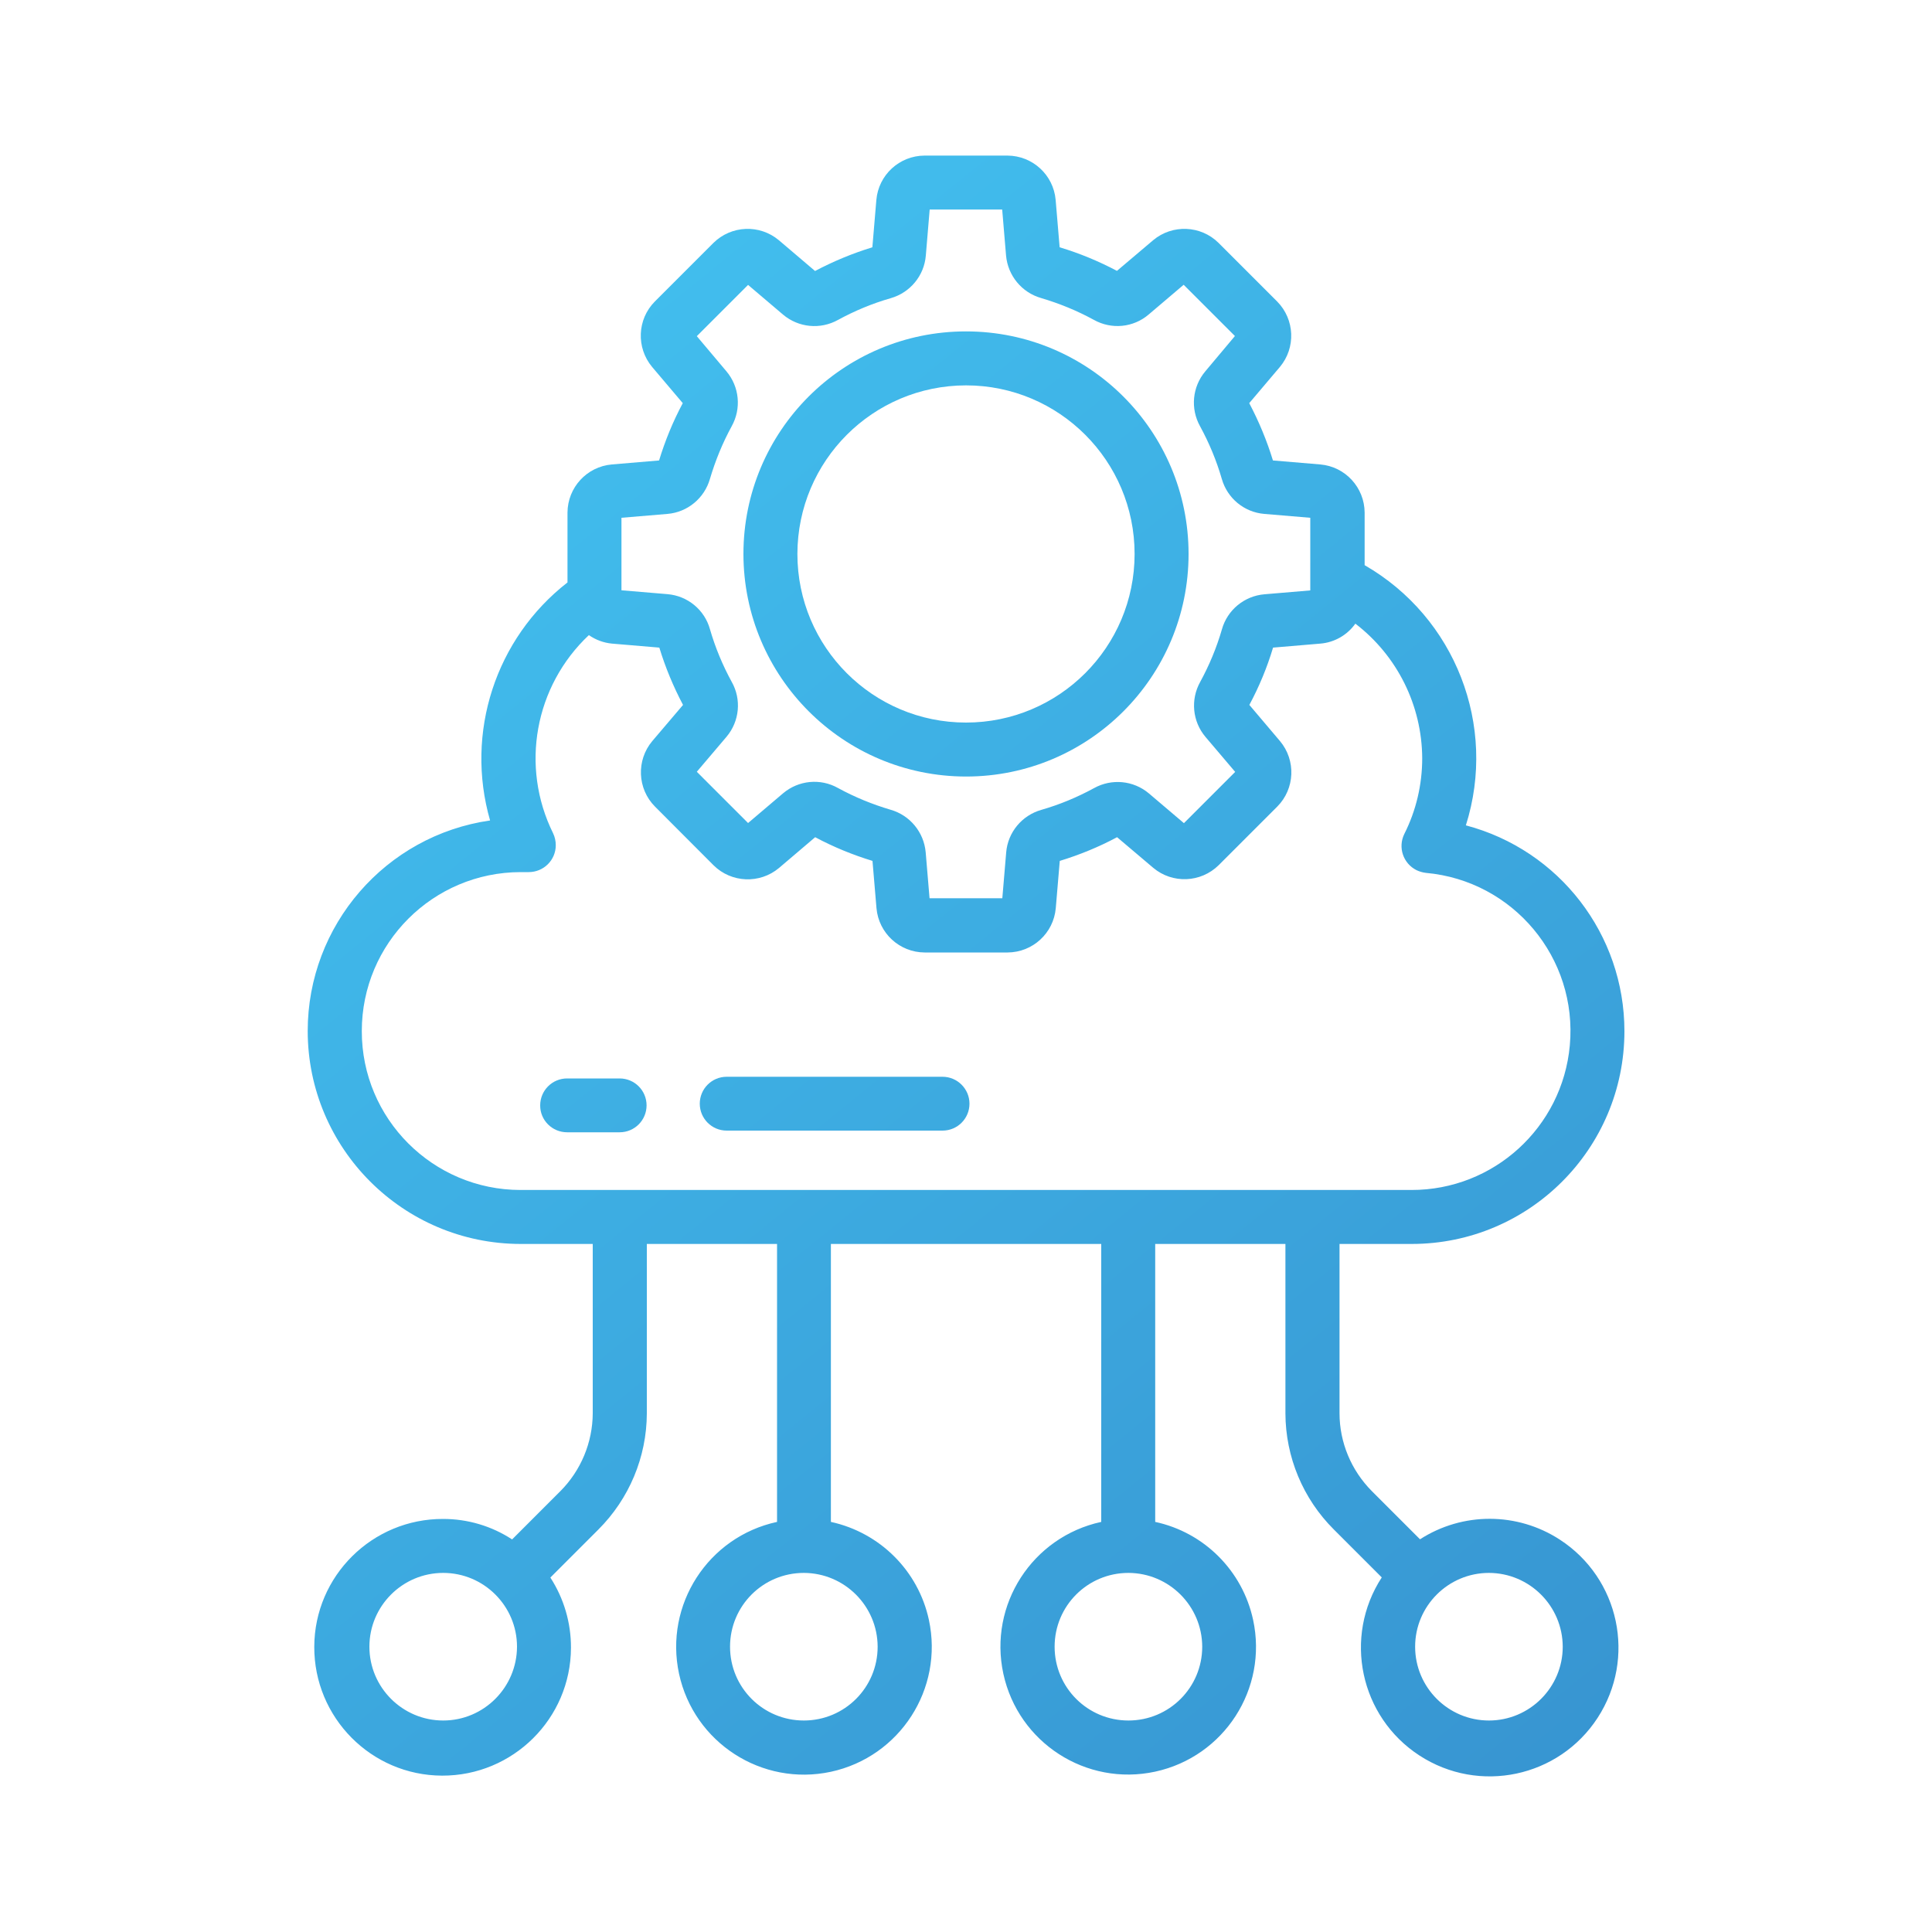 <?xml version="1.0" encoding="utf-8"?>
<!-- Generator: Adobe Illustrator 27.4.1, SVG Export Plug-In . SVG Version: 6.00 Build 0)  -->
<svg version="1.1" id="Layer_1" xmlns="http://www.w3.org/2000/svg" xmlns:xlink="http://www.w3.org/1999/xlink" x="0px" y="0px"
	 viewBox="0 0 150 150" style="enable-background:new 0 0 150 150;" xml:space="preserve">
<style type="text/css">
	.st0{fill:url(#SVGID_1_);}
	.st1{fill:url(#SVGID_00000007394773168758190630000009232297709771735984_);}
	.st2{fill:url(#SVGID_00000027599247149271299420000006937300882205970334_);}
	.st3{fill:url(#SVGID_00000173162216193866115110000008327904888142156712_);}
	.st4{fill:url(#SVGID_00000181081431418370933670000001567769805426558601_);}
	.st5{fill:url(#SVGID_00000055677312360336685160000005128148534954297263_);}
	.st6{fill-rule:evenodd;clip-rule:evenodd;fill:url(#SVGID_00000024697358135015814570000001742739870049047997_);}
	.st7{fill:url(#SVGID_00000040532726488175817960000013251972333116652685_);}
	.st8{fill:url(#SVGID_00000012446103206506735890000002224280478167124385_);}
	.st9{fill:url(#SVGID_00000002385197259905146240000004599471279250947230_);}
	.st10{fill:url(#SVGID_00000063630121846066962180000010179644957973300142_);}
	.st11{fill:url(#SVGID_00000071552289852592988700000017246240116868265104_);}
	.st12{fill:url(#SVGID_00000060728337993784250680000003616815304506650268_);}
	.st13{fill:url(#SVGID_00000174586890405665151630000004275875998701781170_);}
	.st14{fill:url(#SVGID_00000148662242674020444960000008108626869885716124_);}
	.st15{fill:url(#SVGID_00000011732732821131816020000017622066102314221491_);}
	.st16{fill:url(#SVGID_00000021809728824918722030000004824099604188713129_);}
	.st17{fill:url(#SVGID_00000106858143829076252570000003051106792837599163_);}
	.st18{fill:url(#SVGID_00000005244860574101253540000017148057952282172548_);}
	.st19{fill:url(#SVGID_00000068678352831334752650000006544765479320104630_);}
	.st20{fill:url(#SVGID_00000109747572300735192680000016674829570471304865_);}
	.st21{fill:url(#SVGID_00000150085535525892656000000006982525597773887112_);}
	.st22{fill:url(#SVGID_00000110453452683177611300000012017326230727590803_);}
	.st23{fill:url(#SVGID_00000006690760100693754060000003870147286469195910_);}
	.st24{fill:url(#SVGID_00000090260846644613850920000018227130015247152557_);}
	.st25{fill:url(#SVGID_00000119087018711207327670000008382499024175108529_);}
	.st26{fill:url(#SVGID_00000132064078633421887200000004103610723297232540_);}
	.st27{fill:url(#SVGID_00000011014149027955458390000006133861154315803290_);}
	.st28{fill:url(#SVGID_00000147218840619689827740000014940538220062831028_);}
	.st29{fill:url(#SVGID_00000181794665846366565390000015865754354334752189_);}
	.st30{fill:url(#SVGID_00000134951036401236178880000012082165454364789916_);}
	.st31{fill:url(#SVGID_00000155850582099671104950000001941409575051296934_);}
	.st32{fill:url(#SVGID_00000016074997458207672060000003334798619078443199_);}
	.st33{fill:url(#SVGID_00000056418919783380908820000002753843411809579428_);}
	.st34{fill:url(#SVGID_00000097483390590900889670000010299371824338275248_);}
	.st35{fill:url(#SVGID_00000070090709192223873070000018091341689370791817_);}
	.st36{fill:url(#SVGID_00000097493081678985306320000009836279361876925118_);}
	.st37{fill:#FFFFFF;}
	.st38{fill:url(#SVGID_00000004539820137120410620000008558158840861375129_);}
	.st39{fill:url(#SVGID_00000047741198665255629970000002581633143277761928_);}
	.st40{fill:url(#SVGID_00000010300606660694373660000005321897246554612905_);}
	.st41{fill:url(#SVGID_00000031910308982084983110000004411823388916167072_);}
	.st42{fill:url(#SVGID_00000049939223844692808250000005085158250740424836_);}
	.st43{fill:url(#SVGID_00000029730404047128111750000001596917610926649019_);}
	.st44{fill:url(#SVGID_00000132788970933502161710000002836726369506381469_);}
	.st45{fill:url(#SVGID_00000006684381085047077690000013723161920257030321_);}
	.st46{fill:url(#SVGID_00000005237505810550599050000008075823522701764541_);}
	.st47{opacity:0.5;fill:url(#SVGID_00000089551157666112974160000005981323482936491663_);}
	.st48{fill:url(#SVGID_00000034771869945356060620000011024499944890467208_);}
	.st49{fill:url(#SVGID_00000100363887741242993900000006448557408805143463_);}
	.st50{fill:url(#SVGID_00000030449760311865516740000004263530078035268482_);}
	.st51{fill:url(#SVGID_00000085936797102540959940000013227481663915075204_);}
	.st52{fill:#253C83;}
	.st53{fill:url(#SVGID_00000176012924862262173200000009425851933449253528_);}
	.st54{opacity:0.5;fill:url(#SVGID_00000099624476239724067170000001971008377992914345_);}
	.st55{fill:#27397C;}
	.st56{opacity:0.5;}
	.st57{fill:url(#SVGID_00000120544327034937435250000011077089345370030744_);}
	.st58{fill:url(#SVGID_00000047743500599628394170000007926721820217301640_);}
	.st59{fill:url(#SVGID_00000181083030958687663020000012376541956050955416_);}
	.st60{fill:url(#SVGID_00000156579740833066167450000001799767945503554196_);}
	.st61{fill:url(#SVGID_00000152230383940191241160000014718633878242941363_);}
	.st62{opacity:0.42;fill:#B3B2B3;}
	.st63{fill:#232162;}
	.st64{opacity:0.7;fill:url(#SVGID_00000127731008101977470530000003285819619622786745_);}
	.st65{opacity:0.7;fill:url(#SVGID_00000127008433788417867400000011748541558957961395_);}
	.st66{fill:url(#SVGID_00000159458151255707843100000009956374909733171116_);}
	.st67{fill:#253D81;}
	.st68{fill:url(#SVGID_00000023961160299512615550000004596084538249270439_);}
	.st69{opacity:0.31;fill:#B3B2B3;}
	.st70{fill:url(#SVGID_00000165233481960043999630000007960997789381772438_);}
	.st71{fill:url(#SVGID_00000037656807460912174540000003712264060459471760_);}
	.st72{fill:url(#SVGID_00000096050844775200990930000009357949940930675606_);}
	.st73{fill:url(#SVGID_00000034780385204367997970000015422962444687291565_);}
	.st74{fill:url(#SVGID_00000038404055563808885950000012756996668301757852_);}
	.st75{fill:url(#SVGID_00000034776821065130930800000000695503504658318014_);}
	.st76{fill:url(#SVGID_00000112626729416864161970000000798587254352781732_);}
	.st77{fill:url(#SVGID_00000168097981575967491370000014242375613123512206_);}
	.st78{fill:url(#SVGID_00000034066092594383524620000007909419452274867626_);}
	.st79{fill:url(#SVGID_00000129896313808898518870000007196174032723503786_);}
</style>
<g>
	<linearGradient id="SVGID_1_" gradientUnits="userSpaceOnUse" x1="7.352" y1="10.086" x2="133.838" y2="166.549">
		<stop  offset="0" style="stop-color:#44C8F5"/>
		<stop  offset="1" style="stop-color:#358CCB"/>
	</linearGradient>
	<path class="st0" d="M23.89,80.05c0.01,9.12,7.41,16.52,16.53,16.53h5.6v13.15c-0.01,2.27-0.92,4.45-2.53,6.06l-3.73,3.73
		c-1.59-1.04-3.45-1.59-5.35-1.59c-5.5-0.02-9.99,4.42-10.01,9.92c-0.02,5.5,4.42,9.99,9.92,10.01s9.99-4.42,10.01-9.92
		c0.01-1.94-0.55-3.84-1.6-5.46l3.72-3.72c2.4-2.39,3.76-5.64,3.77-9.02V96.58h10.11v21.58c-5.36,1.16-8.76,6.44-7.61,11.79
		c1.16,5.36,6.44,8.76,11.79,7.61c5.36-1.16,8.76-6.44,7.61-11.79c-0.82-3.81-3.8-6.78-7.61-7.61V96.58H85.5v21.58
		c-5.35,1.16-8.76,6.43-7.6,11.79c1.16,5.35,6.43,8.76,11.79,7.6c5.35-1.16,8.76-6.43,7.6-11.79c-0.82-3.8-3.79-6.78-7.6-7.6V96.58
		H99.8v13.15c0.01,3.39,1.36,6.63,3.76,9.02l3.72,3.72c-3.01,4.63-1.7,10.82,2.93,13.83c4.63,3.01,10.82,1.7,13.83-2.93
		c3.01-4.63,1.7-10.82-2.93-13.83c-3.3-2.15-7.55-2.16-10.86-0.03l-3.74-3.74c-1.6-1.61-2.51-3.78-2.51-6.05V96.58h5.6
		c9.13,0,16.52-7.4,16.52-16.52c0-7.5-5.05-14.06-12.31-15.98c2.45-7.74-0.82-16.15-7.86-20.2V39.8c-0.01-1.95-1.5-3.57-3.44-3.74
		l-3.68-0.31c-0.47-1.54-1.09-3.03-1.84-4.45l2.38-2.81c1.25-1.49,1.16-3.69-0.21-5.08l-4.55-4.55c-1.38-1.37-3.59-1.46-5.08-0.21
		l-2.81,2.38c-1.42-0.75-2.91-1.37-4.45-1.83l-0.31-3.68c-0.17-1.94-1.79-3.43-3.74-3.44h-6.44c-1.95,0.01-3.57,1.5-3.74,3.44
		l-0.31,3.68c-1.54,0.47-3.03,1.09-4.45,1.84l-2.81-2.39c-1.49-1.25-3.69-1.16-5.08,0.21l-4.55,4.55c-1.37,1.38-1.46,3.58-0.21,5.08
		l2.38,2.81c-0.76,1.42-1.37,2.91-1.84,4.45l-3.67,0.31c-1.94,0.17-3.43,1.79-3.44,3.74v5.42c-5.59,4.35-7.97,11.67-6.01,18.48
		C29.93,64.87,23.89,71.84,23.89,80.05z M34.41,133.58c-3.16,0-5.73-2.57-5.73-5.73c0-3.16,2.57-5.73,5.73-5.73
		c3.16,0,5.73,2.57,5.73,5.73C40.13,131.01,37.57,133.58,34.41,133.58z M68.14,127.85c0,3.17-2.56,5.73-5.73,5.73
		c-3.17,0-5.73-2.56-5.73-5.73c0-3.17,2.56-5.73,5.73-5.73c0,0,0,0,0,0C65.57,122.13,68.13,124.69,68.14,127.85L68.14,127.85z
		 M93.34,127.85c0,3.17-2.56,5.73-5.73,5.73s-5.73-2.56-5.73-5.73c0-3.17,2.56-5.73,5.73-5.73c0,0,0,0,0,0
		C90.77,122.13,93.33,124.69,93.34,127.85L93.34,127.85z M121.33,127.85c0,3.16-2.57,5.73-5.73,5.73s-5.73-2.57-5.73-5.73
		s2.57-5.73,5.73-5.73C118.76,122.13,121.32,124.69,121.33,127.85L121.33,127.85z M48.25,40.2l3.57-0.3
		c1.56-0.13,2.87-1.22,3.3-2.72c0.42-1.42,0.98-2.79,1.69-4.09c0.76-1.37,0.6-3.06-0.41-4.26L54.1,26.1l3.98-3.98l2.72,2.31
		c1.2,1.01,2.89,1.17,4.26,0.41c1.3-0.71,2.67-1.28,4.1-1.69c1.5-0.43,2.59-1.74,2.72-3.3l0.3-3.58h5.63l0.3,3.57
		c0.14,1.56,1.22,2.87,2.72,3.3c1.42,0.42,2.79,0.98,4.09,1.69c1.37,0.77,3.07,0.61,4.26-0.41l2.72-2.31l3.98,3.98l-2.3,2.74
		c-1.01,1.2-1.17,2.89-0.41,4.26c0.71,1.3,1.28,2.67,1.69,4.09c0.43,1.51,1.74,2.59,3.3,2.72l3.57,0.3v4.77c0,0.02,0,0.05,0,0.07
		v0.8l-3.56,0.3c-1.56,0.13-2.88,1.22-3.3,2.72c-0.41,1.42-0.98,2.79-1.69,4.09c-0.76,1.37-0.6,3.06,0.41,4.26l2.31,2.72l-3.98,3.98
		l-2.72-2.31c-1.2-1.01-2.89-1.17-4.26-0.41c-1.3,0.71-2.67,1.28-4.1,1.69c-1.5,0.43-2.59,1.74-2.72,3.3l-0.3,3.56h-5.65l-0.3-3.57
		c-0.14-1.56-1.22-2.87-2.72-3.3c-1.42-0.42-2.79-0.98-4.09-1.69c-1.37-0.77-3.06-0.6-4.26,0.41l-2.72,2.31l-3.98-3.98l2.31-2.72
		c1.01-1.2,1.17-2.9,0.4-4.26c-0.71-1.3-1.28-2.67-1.69-4.09c-0.42-1.51-1.74-2.59-3.3-2.72l-3.57-0.3L48.25,40.2z M40.42,67.71
		h0.63c1.16,0,2.1-0.93,2.1-2.09c0-0.32-0.07-0.64-0.21-0.93c-2.56-5.18-1.43-11.42,2.78-15.38c0.53,0.37,1.15,0.6,1.8,0.66
		l3.67,0.31c0.47,1.54,1.09,3.03,1.84,4.45l-2.39,2.81c-1.25,1.49-1.16,3.7,0.21,5.08l4.55,4.56c1.38,1.37,3.59,1.46,5.08,0.21
		L63.29,65c1.42,0.76,2.91,1.37,4.45,1.84l0.31,3.67c0.17,1.94,1.79,3.43,3.74,3.44h6.44c1.95-0.01,3.57-1.5,3.74-3.44l0.31-3.67
		c1.54-0.47,3.03-1.08,4.45-1.84l2.81,2.38c1.49,1.25,3.69,1.16,5.08-0.21l4.55-4.55c1.37-1.38,1.46-3.59,0.21-5.08l-2.38-2.81
		c0.76-1.42,1.38-2.91,1.84-4.45l3.67-0.31c1.09-0.09,2.09-0.66,2.72-1.55c3.25,2.49,5.17,6.35,5.19,10.45
		c0,2.04-0.47,4.06-1.39,5.88c-0.51,1.04-0.09,2.29,0.95,2.81c0.23,0.11,0.48,0.18,0.73,0.21c6.78,0.61,11.79,6.61,11.17,13.4
		c-0.58,6.36-5.91,11.23-12.3,11.22H40.42c-6.81,0-12.34-5.53-12.33-12.34C28.09,73.24,33.61,67.72,40.42,67.71z"/>
	
		<linearGradient id="SVGID_00000152253040484810031030000003140568454841041843_" gradientUnits="userSpaceOnUse" x1="32.17" y1="-9.977" x2="158.656" y2="146.486">
		<stop  offset="0" style="stop-color:#44C8F5"/>
		<stop  offset="1" style="stop-color:#358CCB"/>
	</linearGradient>
	<path style="fill:url(#SVGID_00000152253040484810031030000003140568454841041843_);" d="M75,60.29c9.55,0,17.28-7.74,17.28-17.28
		S84.55,25.73,75,25.73s-17.28,7.74-17.28,17.28c0,0,0,0,0,0C57.73,52.55,65.46,60.28,75,60.29z M75,29.92
		c7.23,0,13.09,5.86,13.09,13.09S82.23,56.1,75,56.1s-13.09-5.86-13.09-13.09C61.92,35.78,67.77,29.93,75,29.92L75,29.92z"/>
	
		<linearGradient id="SVGID_00000048495313807612303160000003262381704441139343_" gradientUnits="userSpaceOnUse" x1="-6.257" y1="21.088" x2="120.229" y2="177.55">
		<stop  offset="0" style="stop-color:#44C8F5"/>
		<stop  offset="1" style="stop-color:#358CCB"/>
	</linearGradient>
	<path style="fill:url(#SVGID_00000048495313807612303160000003262381704441139343_);" d="M44.03,87.91h4.08
		c1.16,0,2.09-0.94,2.09-2.09c0-1.16-0.94-2.09-2.09-2.09h-4.08c-1.16,0-2.09,0.94-2.09,2.09C41.93,86.97,42.87,87.91,44.03,87.91z"
		/>
	
		<linearGradient id="SVGID_00000092458593954973750910000006986744589124124048_" gradientUnits="userSpaceOnUse" x1="5.131" y1="11.881" x2="131.618" y2="168.344">
		<stop  offset="0" style="stop-color:#44C8F5"/>
		<stop  offset="1" style="stop-color:#358CCB"/>
	</linearGradient>
	<path style="fill:url(#SVGID_00000092458593954973750910000006986744589124124048_);" d="M56.42,87.78h16.76
		c1.16,0,2.09-0.94,2.09-2.09s-0.94-2.09-2.09-2.09H56.42c-1.16,0-2.09,0.94-2.09,2.09S55.26,87.78,56.42,87.78z"/>
</g>
</svg>
